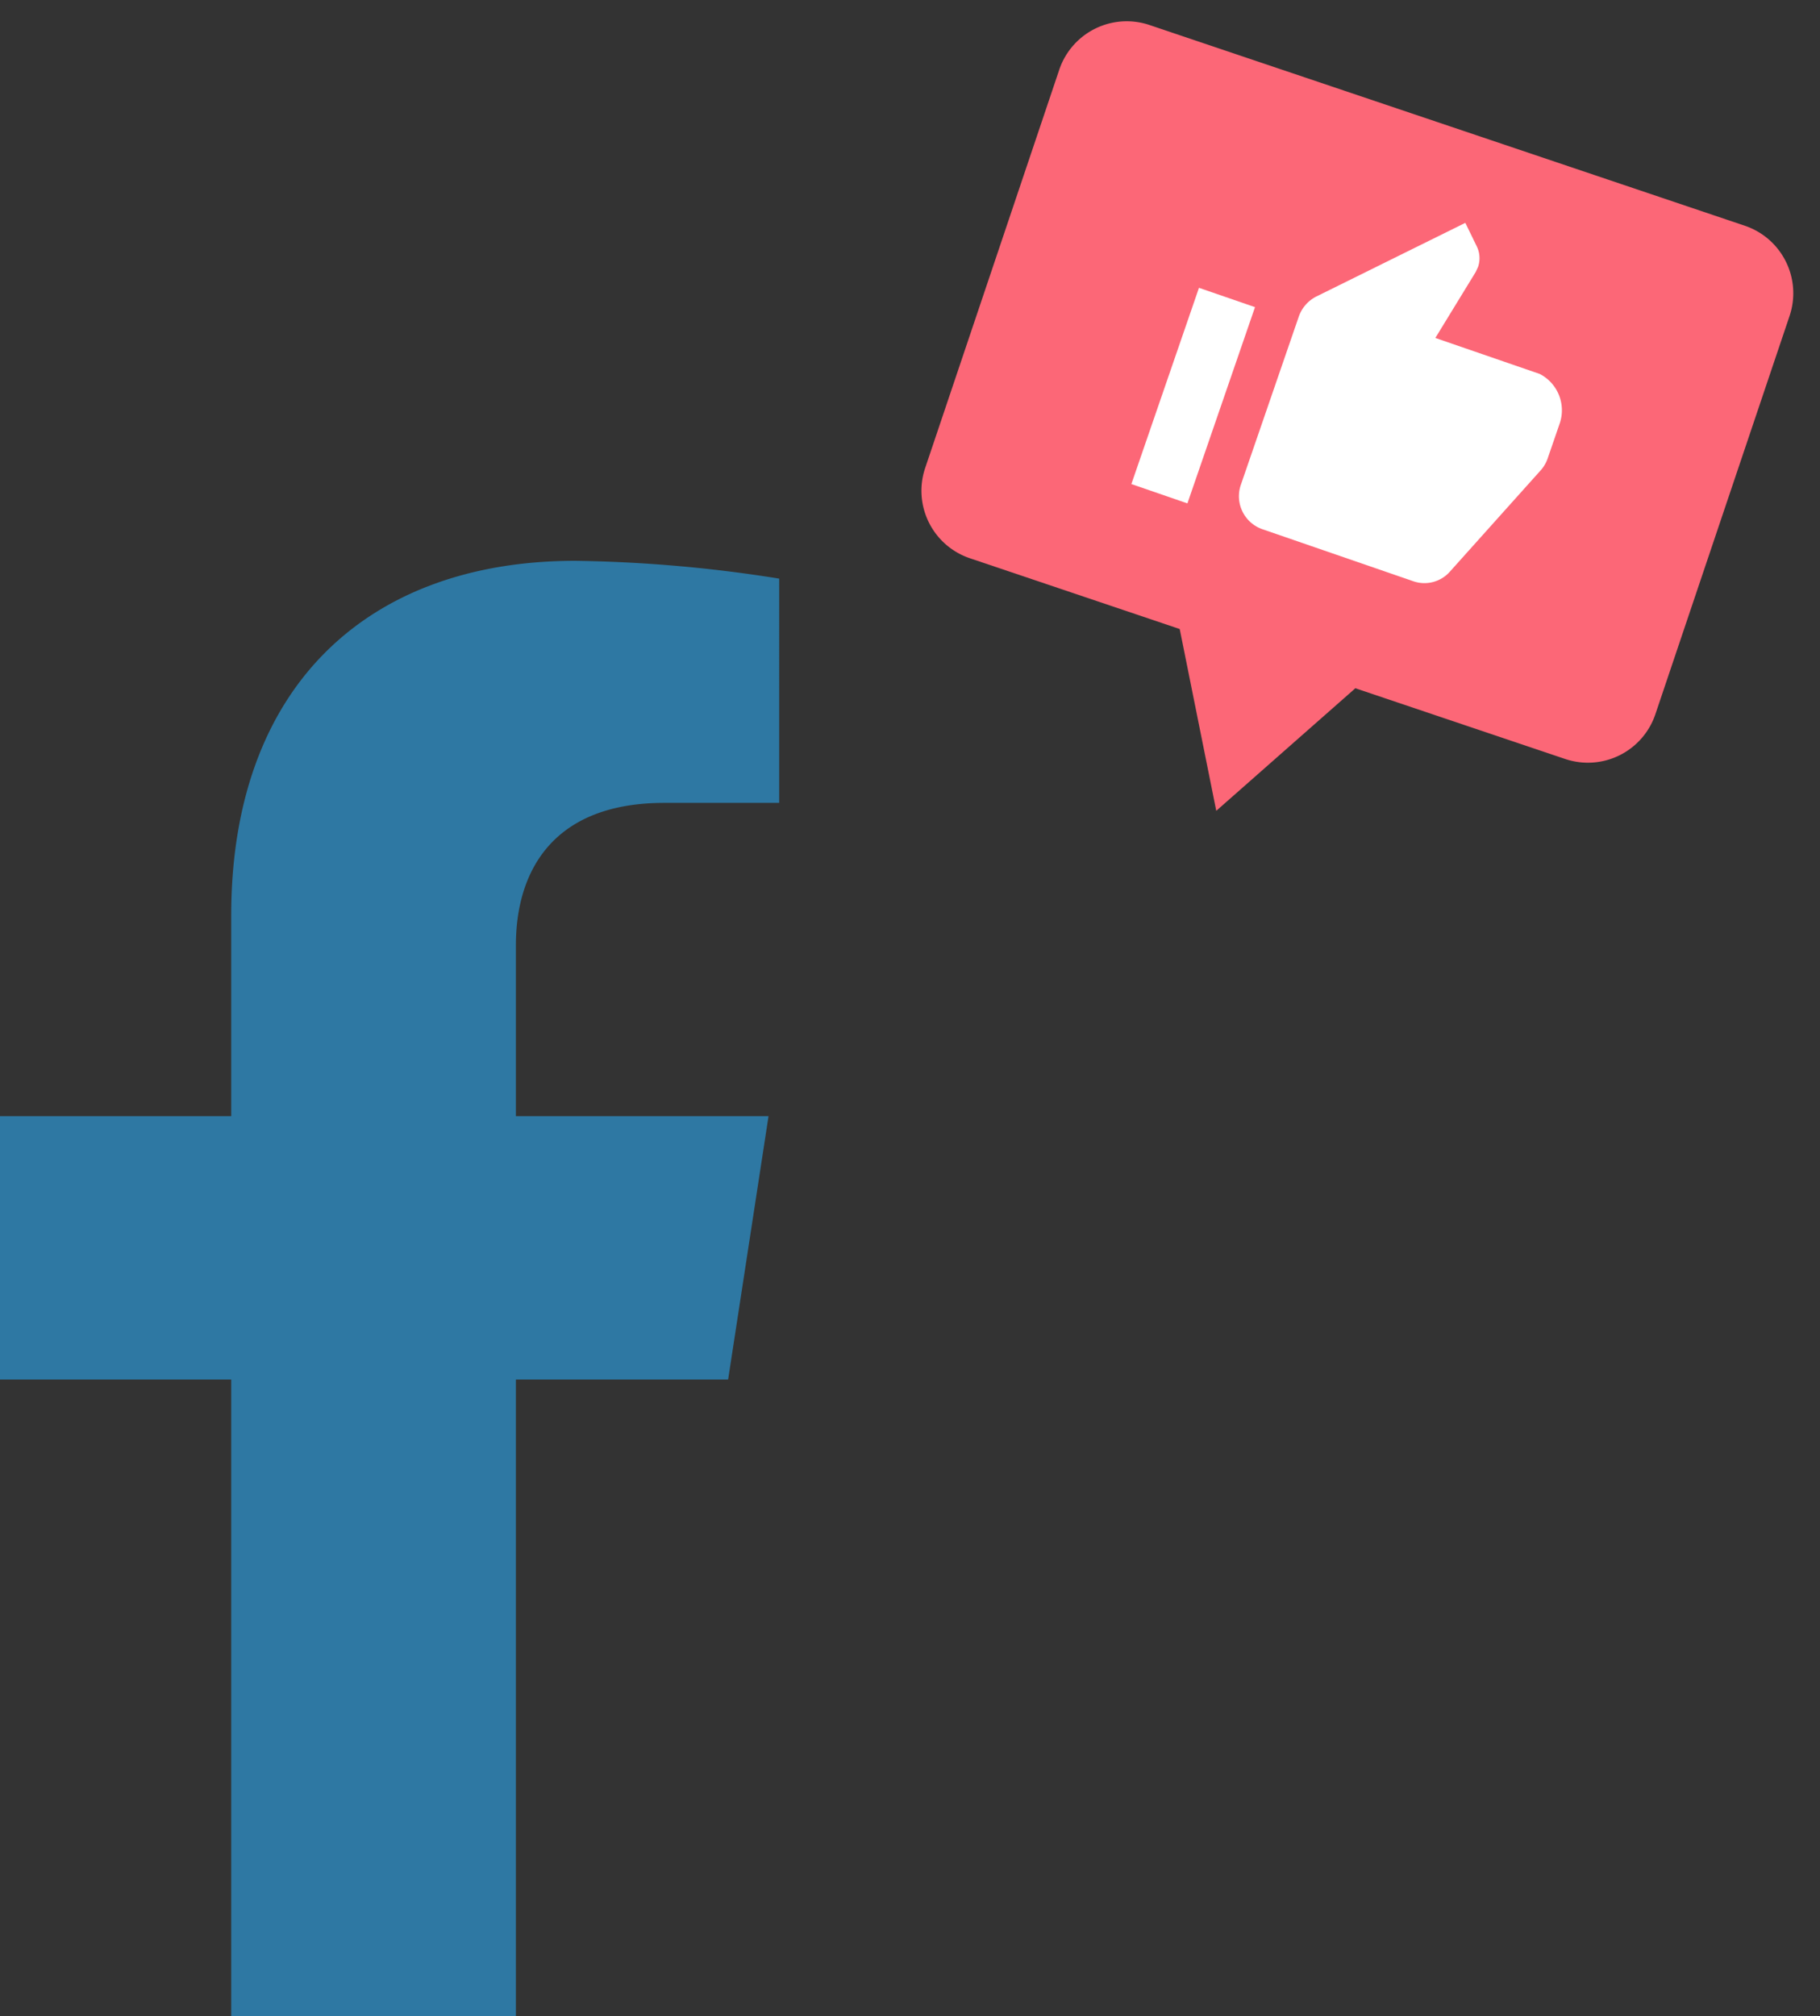 <svg xmlns="http://www.w3.org/2000/svg" width="81.788" height="90.569" viewBox="0 0 81.788 90.569"><rect x="0" y="0" width="81.788" height="90.569" fill="#333333" stroke="none"/><g transform="translate(-680.83 -1327.095)"><path d="M34.728,4.767,6.889.046A3.2,3.2,0,0,0,3.2,2.662L.046,21.28a3.2,3.2,0,0,0,2.617,3.686l5.993,1.017,3.82.648,2.9,7.808,5.312-6.415L30.5,29.687a3.2,3.2,0,0,0,3.687-2.617L37.345,8.453a3.2,3.2,0,0,0-2.617-3.686" transform="translate(725.688 1327.095) rotate(9)" fill="#fc6777"/><path d="M34.33,36.775l1.816-11.832H24.793V17.265c0-3.237,1.586-6.392,6.671-6.392h5.161V.8A62.941,62.941,0,0,0,27.463,0C18.114,0,12,5.667,12,15.926v9.018H1.609V36.775H12v28.6H24.793v-28.6Z" transform="translate(679.221 1352.286)" fill="#2e78a3"/><g transform="matrix(0.946, 0.326, -0.326, 0.946, 735.154, 1328.37)"><path d="M12.831,20.473h7.155a1.526,1.526,0,0,0,1.423-.973l2.375-5.632a1.592,1.592,0,0,0,.108-.582V11.68a1.835,1.835,0,0,0-1.572-1.855H17.361l.749-3.39.025-.25a1.206,1.206,0,0,0-.345-.844l-.84-.84L11.708,9.8a1.6,1.6,0,0,0-.458,1.127v7.987A1.568,1.568,0,0,0,12.831,20.473Z" transform="translate(-3.216)" fill="#fff"/><path d="M3.375,15.75H6.037v9.318H3.375Z" transform="translate(0 -4.594)" fill="#fff"/></g></g></svg>